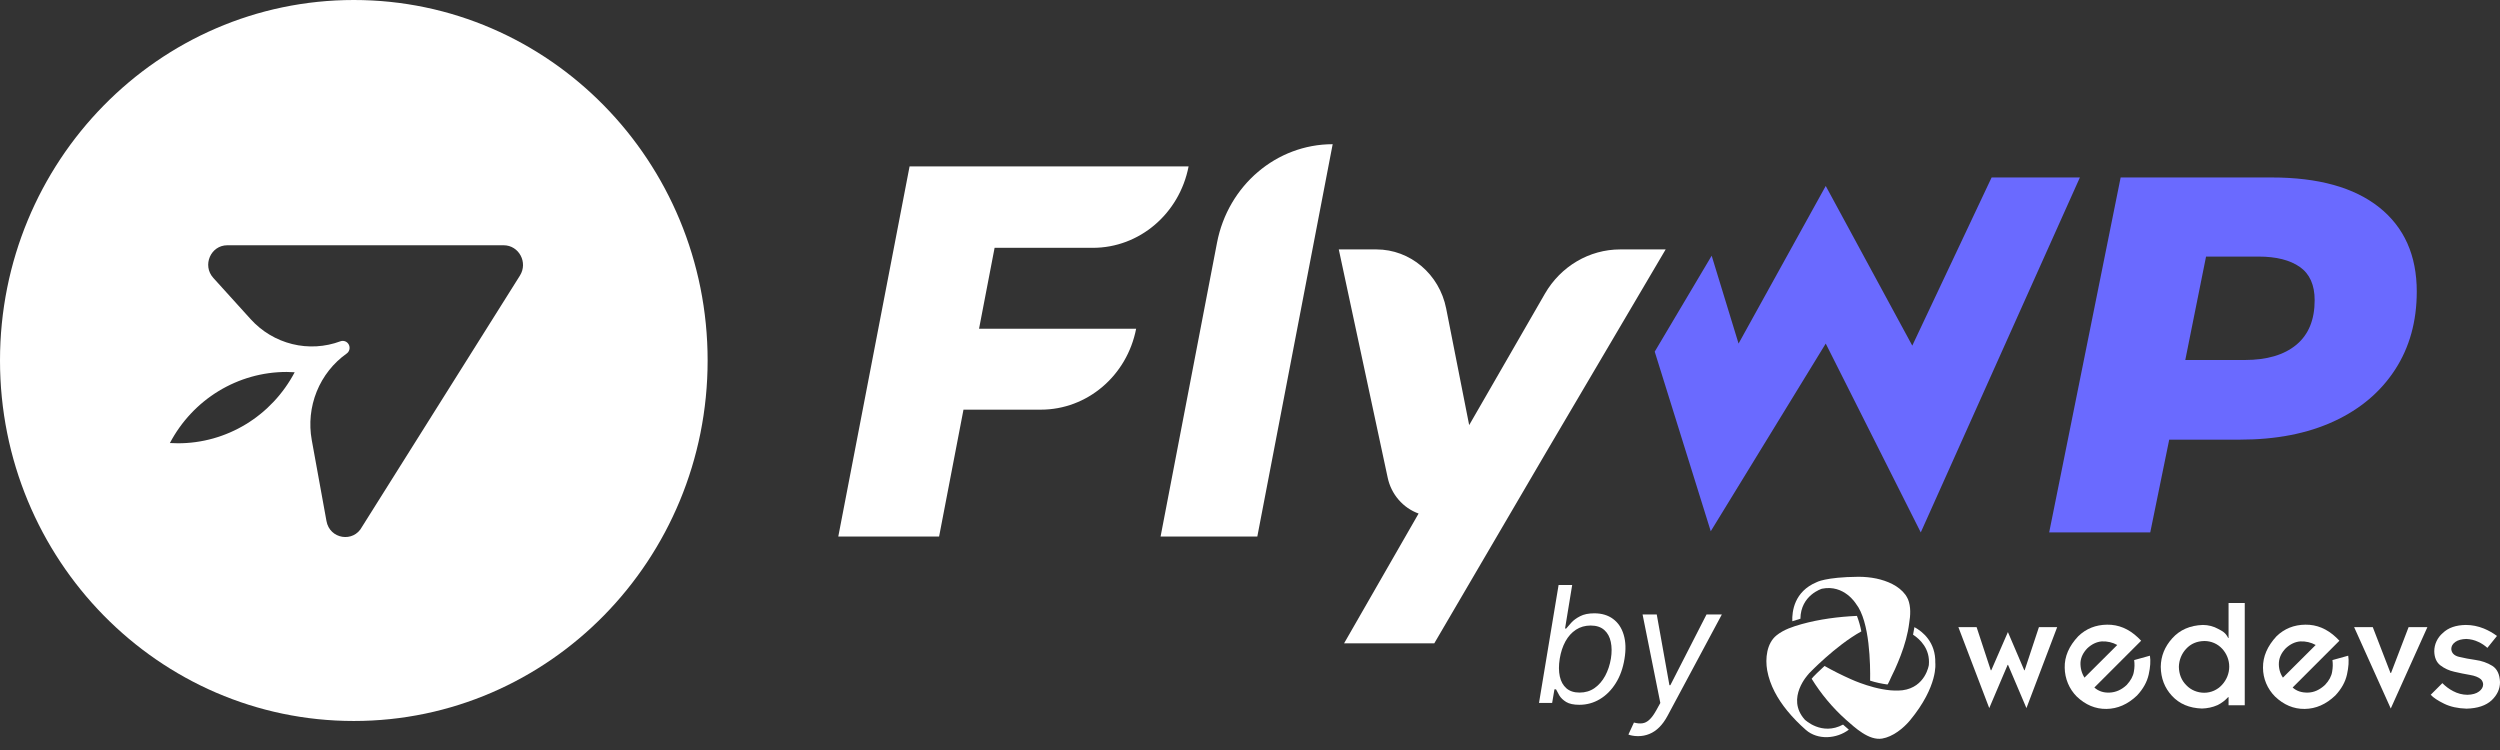 <?xml version="1.0" encoding="UTF-8"?>
<svg xmlns="http://www.w3.org/2000/svg" width="160" height="48" viewBox="0 0 160 48" fill="none">
  <rect x="0" y="0" width="160" height="48" fill="#333333" stroke="none"/>
  <path d="M146.963 22.068C146.178 22.717 145.078 23.04 143.661 23.04H139.858L141.187 16.421H144.545C145.676 16.421 146.559 16.643 147.191 17.086C147.822 17.529 148.138 18.239 148.138 19.213C148.138 20.467 147.747 21.418 146.963 22.068ZM152.271 13.272C150.67 11.997 148.377 11.358 145.395 11.358H135.721L131.147 34.075H137.616L138.83 28.137H143.368C145.676 28.137 147.674 27.746 149.363 26.968C151.051 26.189 152.358 25.085 153.285 23.657C154.211 22.23 154.673 20.565 154.673 18.66C154.673 16.346 153.873 14.55 152.271 13.272ZM127.463 11.358L122.386 22.12L116.847 11.901L111.268 21.988L109.547 16.365L105.902 22.506L109.488 34L116.847 21.988L122.929 34.075L133.113 11.358H127.463Z" fill="#6A6AFF"></path>
  <path d="M63.654 15.861H69.941C72.918 15.861 75.482 13.681 76.07 10.65H58.213L53.65 34.339H60.102L61.663 26.218H66.615C69.576 26.218 72.126 24.052 72.713 21.039H62.659L63.654 15.861ZM77.889 15.534L74.277 34.34H80.468L85.291 9.229C81.692 9.229 78.593 11.869 77.889 15.534ZM103.692 15.963C101.717 15.963 99.887 17.041 98.872 18.801L94.027 27.207L92.555 19.745C92.12 17.543 90.254 15.963 88.091 15.963H85.682L88.812 30.57C88.922 31.093 89.162 31.578 89.508 31.98C89.854 32.383 90.296 32.688 90.79 32.867L86.021 41.173H91.794L98.953 28.944L106.602 15.963H103.692Z" fill="white"></path>
  <path d="M33.276 17.637L23.171 33.714C22.623 34.755 21.093 34.503 20.893 33.34L19.952 28.161C19.763 27.117 19.873 26.039 20.27 25.057C20.667 24.076 21.333 23.231 22.189 22.625C22.276 22.563 22.337 22.471 22.361 22.367C22.386 22.262 22.373 22.152 22.324 22.057C22.276 21.961 22.195 21.887 22.097 21.848C21.999 21.808 21.89 21.806 21.79 21.842C20.801 22.21 19.727 22.273 18.704 22.02C17.68 21.767 16.753 21.212 16.039 20.423L13.65 17.784C12.929 16.987 13.483 15.697 14.548 15.697H32.234C33.212 15.697 33.803 16.798 33.276 17.637ZM11.392 28.37C11.217 28.37 11.045 28.363 10.873 28.354C11.598 26.979 12.675 25.829 13.99 25.029C15.305 24.228 16.808 23.805 18.34 23.805C18.514 23.805 18.688 23.812 18.86 23.824C18.134 25.199 17.057 26.348 15.742 27.148C14.427 27.949 12.924 28.371 11.392 28.37ZM22.644 0C10.139 0 0 10.329 0 23.071C0 35.814 10.139 46.143 22.644 46.143C35.15 46.143 45.288 35.814 45.288 23.071C45.288 10.329 35.15 0 22.644 0Z" fill="white"></path>
  <path d="M125.336 40.137H126.503L127.409 42.895H127.443L128.506 40.453L129.551 42.895H129.578L130.491 40.137H131.659L129.692 45.319L128.515 42.552H128.489L127.312 45.319L125.336 40.137Z" fill="white"></path>
  <path d="M133.011 40.716C133.512 40.233 134.127 39.987 134.856 39.979C135.585 39.97 136.234 40.242 136.823 40.796L137.034 41.006L134.039 44.001C134.294 44.23 134.618 44.344 135.014 44.326C135.408 44.309 135.777 44.151 136.112 43.834C136.366 43.553 136.524 43.272 136.568 42.982C136.613 42.736 136.621 42.491 136.586 42.245L137.595 41.964C137.648 42.297 137.622 42.693 137.517 43.167C137.411 43.641 137.165 44.089 136.771 44.511C136.173 45.081 135.522 45.362 134.812 45.371C134.1 45.38 133.468 45.108 132.914 44.581C132.423 44.089 132.151 43.43 132.141 42.736C132.124 42.016 132.414 41.349 133.011 40.716ZM133.407 43.369L135.505 41.279C135.206 41.112 134.864 41.033 134.513 41.05C134.18 41.077 133.872 41.226 133.59 41.489C133.327 41.762 133.178 42.06 133.152 42.385C133.135 42.736 133.222 43.079 133.407 43.369Z" fill="white"></path>
  <path d="M143.664 38.583V45.135H142.628V44.617H142.601C142.407 44.827 142.179 45.003 141.925 45.126C141.609 45.267 141.266 45.337 140.924 45.346C140.115 45.319 139.483 45.047 139.009 44.538C138.535 44.028 138.297 43.405 138.289 42.676C138.297 41.991 138.543 41.385 139.026 40.849C139.51 40.313 140.159 40.023 140.985 39.997C141.328 39.997 141.67 40.085 141.969 40.252C142.232 40.392 142.443 40.489 142.601 40.831H142.628V38.592H143.664V38.583ZM142.671 42.667C142.671 42.237 142.504 41.824 142.215 41.516C141.925 41.2 141.512 41.025 141.082 41.025C140.599 41.033 140.212 41.2 139.913 41.525C139.624 41.833 139.456 42.245 139.448 42.676C139.456 43.15 139.615 43.545 139.923 43.852C140.221 44.169 140.642 44.336 141.073 44.336C141.503 44.336 141.916 44.151 142.205 43.835C142.504 43.51 142.671 43.097 142.671 42.667Z" fill="white"></path>
  <path d="M145.701 40.716C146.202 40.233 146.816 39.987 147.545 39.979C148.274 39.97 148.924 40.242 149.513 40.796L149.723 41.006L146.729 44.001C146.984 44.23 147.309 44.335 147.703 44.326C148.099 44.317 148.459 44.151 148.802 43.834C149.065 43.553 149.215 43.272 149.258 42.982C149.302 42.736 149.31 42.491 149.276 42.245L150.286 41.964C150.338 42.297 150.312 42.693 150.207 43.167C150.102 43.641 149.855 44.089 149.46 44.511C148.863 45.081 148.213 45.362 147.502 45.371C146.79 45.38 146.158 45.108 145.605 44.581C145.113 44.089 144.832 43.43 144.832 42.736C144.823 42.016 145.113 41.349 145.701 40.716ZM146.106 43.369L148.204 41.279C147.905 41.112 147.563 41.033 147.212 41.05C146.879 41.077 146.571 41.226 146.289 41.489C146.026 41.762 145.877 42.06 145.851 42.385C145.824 42.736 145.912 43.079 146.106 43.369Z" fill="white"></path>
  <path d="M150.664 40.137H151.858L152.991 43.07H153.027L154.15 40.137H155.353L153.009 45.345L150.664 40.137Z" fill="white"></path>
  <path d="M157.813 39.997C158.208 39.997 158.595 40.076 158.964 40.225C159.262 40.348 159.543 40.506 159.807 40.7L159.192 41.464C159.016 41.306 158.823 41.174 158.603 41.077C158.366 40.963 158.102 40.902 157.839 40.893C157.541 40.902 157.312 40.963 157.137 41.086C156.97 41.209 156.882 41.358 156.882 41.534C156.899 41.789 157.058 41.956 157.365 42.035C157.717 42.122 158.077 42.184 158.437 42.237C158.814 42.289 159.183 42.412 159.508 42.614C159.815 42.807 159.983 43.159 160 43.659C160 44.09 159.825 44.476 159.465 44.819C159.104 45.152 158.568 45.337 157.857 45.354C157.295 45.337 156.821 45.231 156.425 45.038C156.03 44.845 155.749 44.661 155.564 44.467L156.311 43.721C156.513 43.923 156.741 44.099 156.996 44.23C157.277 44.38 157.594 44.467 157.919 44.467C158.235 44.459 158.481 44.388 158.656 44.257C158.831 44.125 158.92 43.975 158.92 43.809C158.92 43.747 158.911 43.686 158.884 43.633C158.858 43.572 158.823 43.51 158.77 43.466C158.621 43.343 158.393 43.246 158.068 43.194C157.752 43.141 157.418 43.071 157.076 42.992C156.75 42.922 156.443 42.781 156.179 42.579C155.934 42.386 155.802 42.087 155.793 41.683C155.793 41.235 155.995 40.805 156.337 40.515C156.689 40.173 157.181 40.006 157.813 39.997Z" fill="white"></path>
  <path d="M122.112 38.354C122.068 38.258 122.015 38.161 121.954 38.073C121.523 37.485 120.785 37.178 120.092 37.028C119.713 36.949 119.327 36.914 118.941 36.914C116.806 36.932 116.254 37.265 116.254 37.265C114.831 37.862 114.681 39.136 114.708 39.76C114.866 39.707 115.033 39.654 115.191 39.61L115.226 39.602C115.243 38.082 116.605 37.678 116.605 37.678C118.028 37.388 118.783 38.644 118.783 38.644C119.679 39.777 119.705 42.588 119.687 43.562C120.048 43.677 120.416 43.756 120.794 43.808C120.829 43.817 121.023 43.36 121.049 43.308C121.128 43.15 121.198 42.992 121.277 42.834C121.409 42.544 121.531 42.245 121.646 41.947C121.901 41.279 122.103 40.576 122.19 39.865C122.27 39.391 122.304 38.82 122.112 38.354Z" fill="white"></path>
  <path d="M117.983 46.399L117.957 46.373C116.587 47.111 115.506 46.057 115.506 46.057C114.268 44.678 115.753 43.132 115.753 43.132L115.77 43.106C115.77 43.106 117.457 41.332 119.125 40.409C119.063 40.076 118.967 39.742 118.844 39.417C117.658 39.47 116.446 39.628 115.304 39.944C114.742 40.102 114.154 40.295 113.697 40.664C113.065 41.173 112.968 42.148 113.1 42.904C113.276 43.87 113.767 44.73 114.382 45.486C114.742 45.925 115.146 46.338 115.576 46.715C116.341 47.383 117.552 47.286 118.325 46.698C118.203 46.592 118.089 46.496 117.983 46.399Z" fill="white"></path>
  <path d="M123.859 42.429C123.893 41.094 123.042 40.418 122.524 40.137C122.498 40.295 122.471 40.453 122.435 40.62C122.866 40.901 123.543 41.516 123.446 42.561C123.446 42.561 123.235 43.983 121.759 44.177C121.681 44.185 121.593 44.194 121.514 44.194C120.143 44.256 118.449 43.465 118.449 43.465C117.878 43.211 117.316 42.93 116.771 42.622C116.385 42.974 116.113 43.246 116.042 43.325L116.025 43.351L116.006 43.369C116.006 43.369 115.981 43.395 115.945 43.439C116.543 44.405 117.272 45.283 118.123 46.047C118.721 46.574 119.608 47.409 120.459 47.268C121.136 47.154 121.812 46.618 122.243 46.1C124.061 43.896 123.859 42.429 123.859 42.429Z" fill="white"></path>
  <path d="M98.496 44.989L99.75 37.438H100.62L100.163 40.226H100.236C100.315 40.127 100.424 40.002 100.564 39.85C100.704 39.695 100.893 39.557 101.129 39.437C101.364 39.314 101.667 39.252 102.035 39.252C102.512 39.252 102.912 39.372 103.234 39.61C103.558 39.849 103.786 40.186 103.916 40.624C104.048 41.062 104.066 41.578 103.967 42.172C103.869 42.772 103.681 43.292 103.403 43.732C103.128 44.169 102.789 44.509 102.386 44.749C101.985 44.988 101.549 45.107 101.077 45.107C100.713 45.107 100.432 45.047 100.233 44.926C100.036 44.803 99.891 44.665 99.798 44.51C99.707 44.353 99.637 44.222 99.587 44.119H99.484L99.337 44.989H98.496ZM99.823 42.158C99.754 42.585 99.756 42.963 99.827 43.289C99.898 43.614 100.04 43.868 100.251 44.053C100.462 44.235 100.743 44.325 101.092 44.325C101.455 44.325 101.775 44.23 102.05 44.038C102.325 43.844 102.552 43.583 102.729 43.256C102.906 42.927 103.028 42.561 103.097 42.158C103.161 41.76 103.159 41.401 103.09 41.081C103.023 40.759 102.883 40.505 102.67 40.318C102.458 40.129 102.168 40.034 101.8 40.034C101.446 40.034 101.132 40.124 100.859 40.303C100.589 40.48 100.365 40.728 100.188 41.048C100.014 41.365 99.892 41.735 99.823 42.158ZM104.837 47.113C104.69 47.113 104.56 47.1 104.447 47.076C104.336 47.054 104.26 47.032 104.218 47.01L104.572 46.243C104.774 46.297 104.953 46.313 105.11 46.291C105.27 46.271 105.421 46.194 105.564 46.058C105.709 45.926 105.86 45.717 106.017 45.431L106.261 44.989L105.125 39.326H106.032L106.843 43.854H106.902L109.217 39.326H110.198L106.725 45.808C106.563 46.11 106.385 46.357 106.19 46.549C105.996 46.74 105.786 46.882 105.56 46.973C105.334 47.066 105.093 47.113 104.837 47.113Z" fill="white"></path>
</svg>
